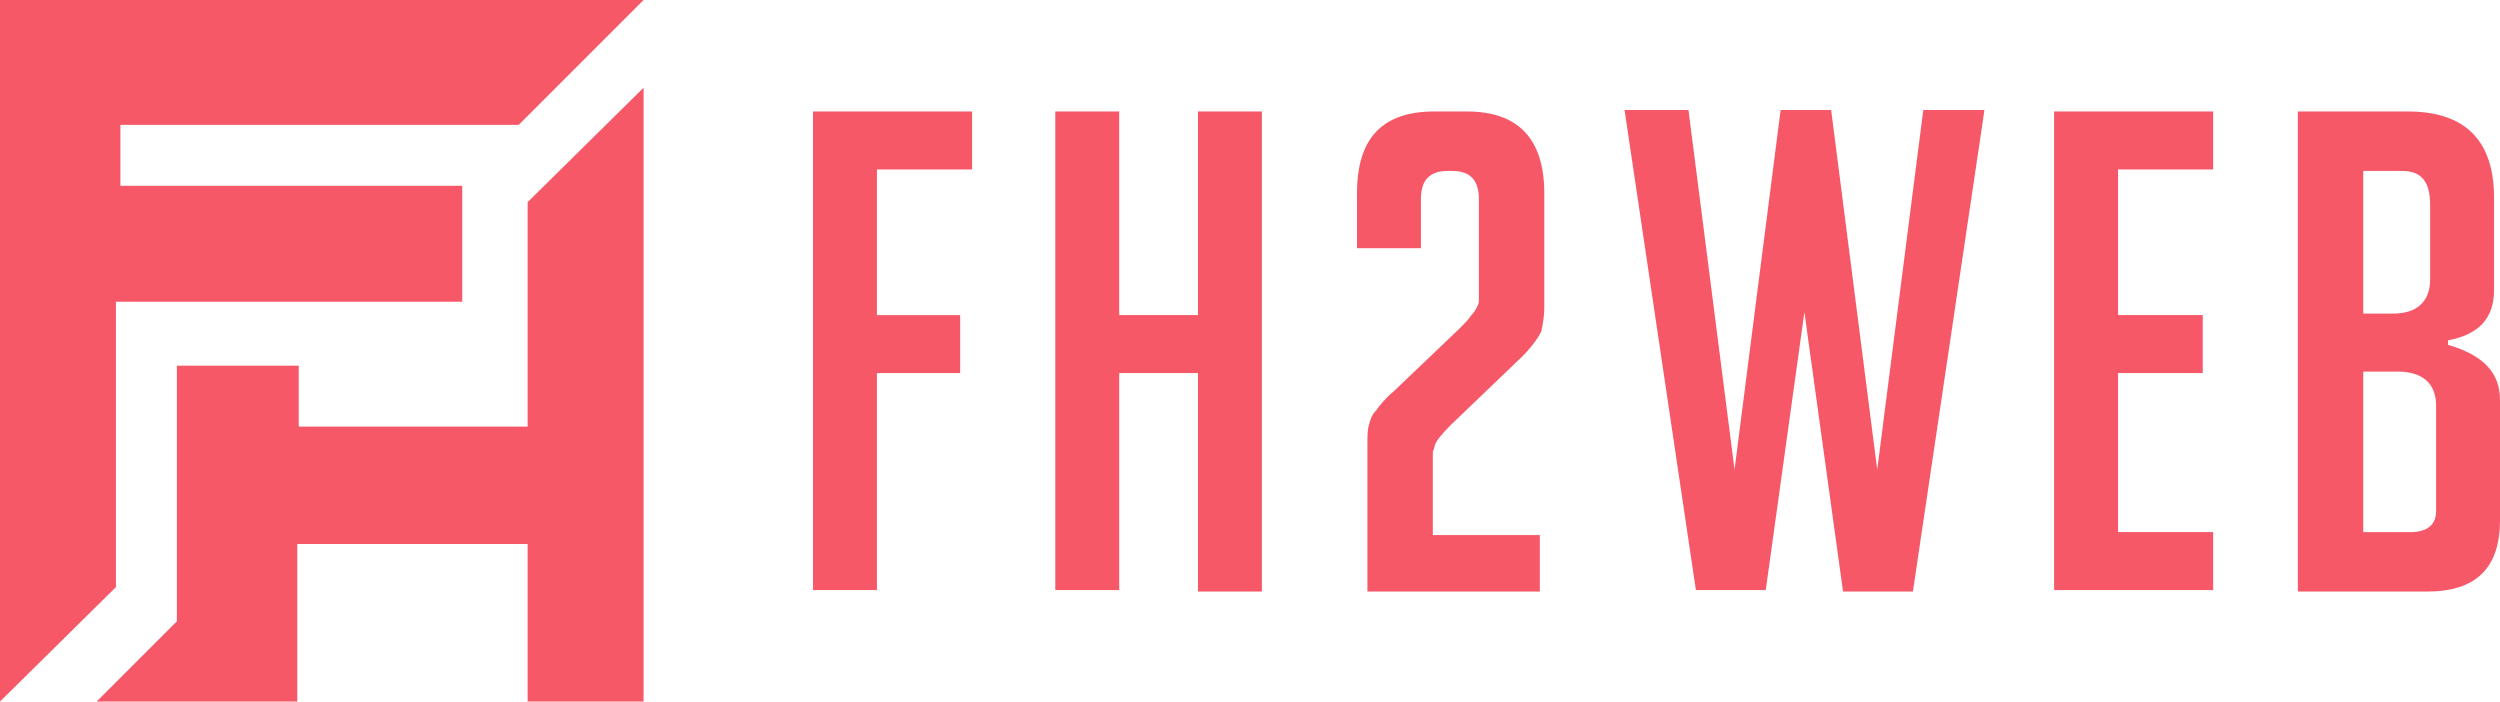 <?xml version="1.0" encoding="utf-8"?>
<!-- Generator: Adobe Illustrator 24.1.0, SVG Export Plug-In . SVG Version: 6.00 Build 0)  -->
<svg version="1.1" id="Layer_1" xmlns="http://www.w3.org/2000/svg" xmlns:xlink="http://www.w3.org/1999/xlink" x="0px" y="0px"
	 width="168.2px" height="47.2px" viewBox="0 0 168.2 47.2" style="enable-background:new 0 0 168.2 47.2;" xml:space="preserve">
<style type="text/css">
	.st0{fill:#F65868;}
</style>
<g>
	<path class="st0" d="M64.6,21.2v3.9H59v14.6h-4.3V7.5h10.7v3.9H59v9.8H64.6z"/>
	<path class="st0" d="M80.6,39.7V25.1h-5.3v14.6h-4.3V7.5h4.3v13.7h5.3V7.5h4.3v32.3H80.6z"/>
	<path class="st0" d="M103.6,35.9v3.9H92v-9.9c0-0.5,0-1,0.1-1.3c0.1-0.4,0.2-0.7,0.5-1c0.2-0.3,0.6-0.8,1.2-1.3l4.4-4.2
		c0.3-0.3,0.6-0.6,0.8-0.9c0.2-0.2,0.3-0.4,0.4-0.6c0.1-0.2,0.1-0.3,0.1-0.5c0-0.2,0-0.4,0-0.7v-6c0-1.3-0.6-1.9-1.8-1.9h-0.3
		c-1.2,0-1.8,0.6-1.8,1.9v3.3h-4.3V13c0-3.7,1.7-5.5,5.2-5.5h2.2c3.4,0,5.2,1.8,5.2,5.5v7.7c0,0.6-0.1,1.1-0.2,1.6
		c-0.2,0.4-0.6,1-1.3,1.7l-4.8,4.6c-0.6,0.6-0.9,1-1,1.2c-0.1,0.2-0.1,0.4-0.2,0.6c0,0.2,0,0.5,0,0.9v4.7H103.6z"/>
	<path class="st0" d="M133.5,7.5l-4.8,32.3H124L121.4,21l-2.6,18.7h-4.7l-4.8-32.3h4.3l3.1,24.2l3.1-24.2h3.4l3.1,24.2l3.1-24.2
		H133.5z"/>
	<path class="st0" d="M138.2,39.7V7.5h10.7v3.9h-6.4v9.8h5.7v3.9h-5.7v10.7h6.4v3.9H138.2z"/>
	<path class="st0" d="M164.7,23.2c2.4,0.7,3.5,1.9,3.5,3.7v8.1c0,3.2-1.6,4.8-4.9,4.8h-8.7V7.5h7.4c3.8,0,5.8,1.9,5.8,5.8v6.2
		c0,1.9-1,3-3.1,3.4V23.2z M159,21.1h2c1.6,0,2.5-0.8,2.5-2.3v-5c0-1.6-0.6-2.3-1.9-2.3H159V21.1z M159,35.8h3.2
		c1.1,0,1.7-0.5,1.7-1.4v-7.1c0-1.5-0.9-2.3-2.6-2.3H159V35.8z"/>
</g>
<g id="XMLID_16_">
	<g>
		<polygon id="XMLID_19_" class="st0" points="35.5,28.7 20.1,28.7 20.1,24.6 11.9,24.6 11.9,41.8 6.5,47.2 20,47.2 20,36.6 
			35.5,36.6 35.5,47.2 43.3,47.2 43.3,5.9 35.5,13.6 		"/>
		<polygon id="XMLID_18_" class="st0" points="7.8,20.3 31.1,20.3 31.1,12.5 8.1,12.5 8.1,8.4 34.9,8.4 43.3,0 0,0 0,47.2 7.8,39.5 
					"/>
	</g>
</g>
</svg>
